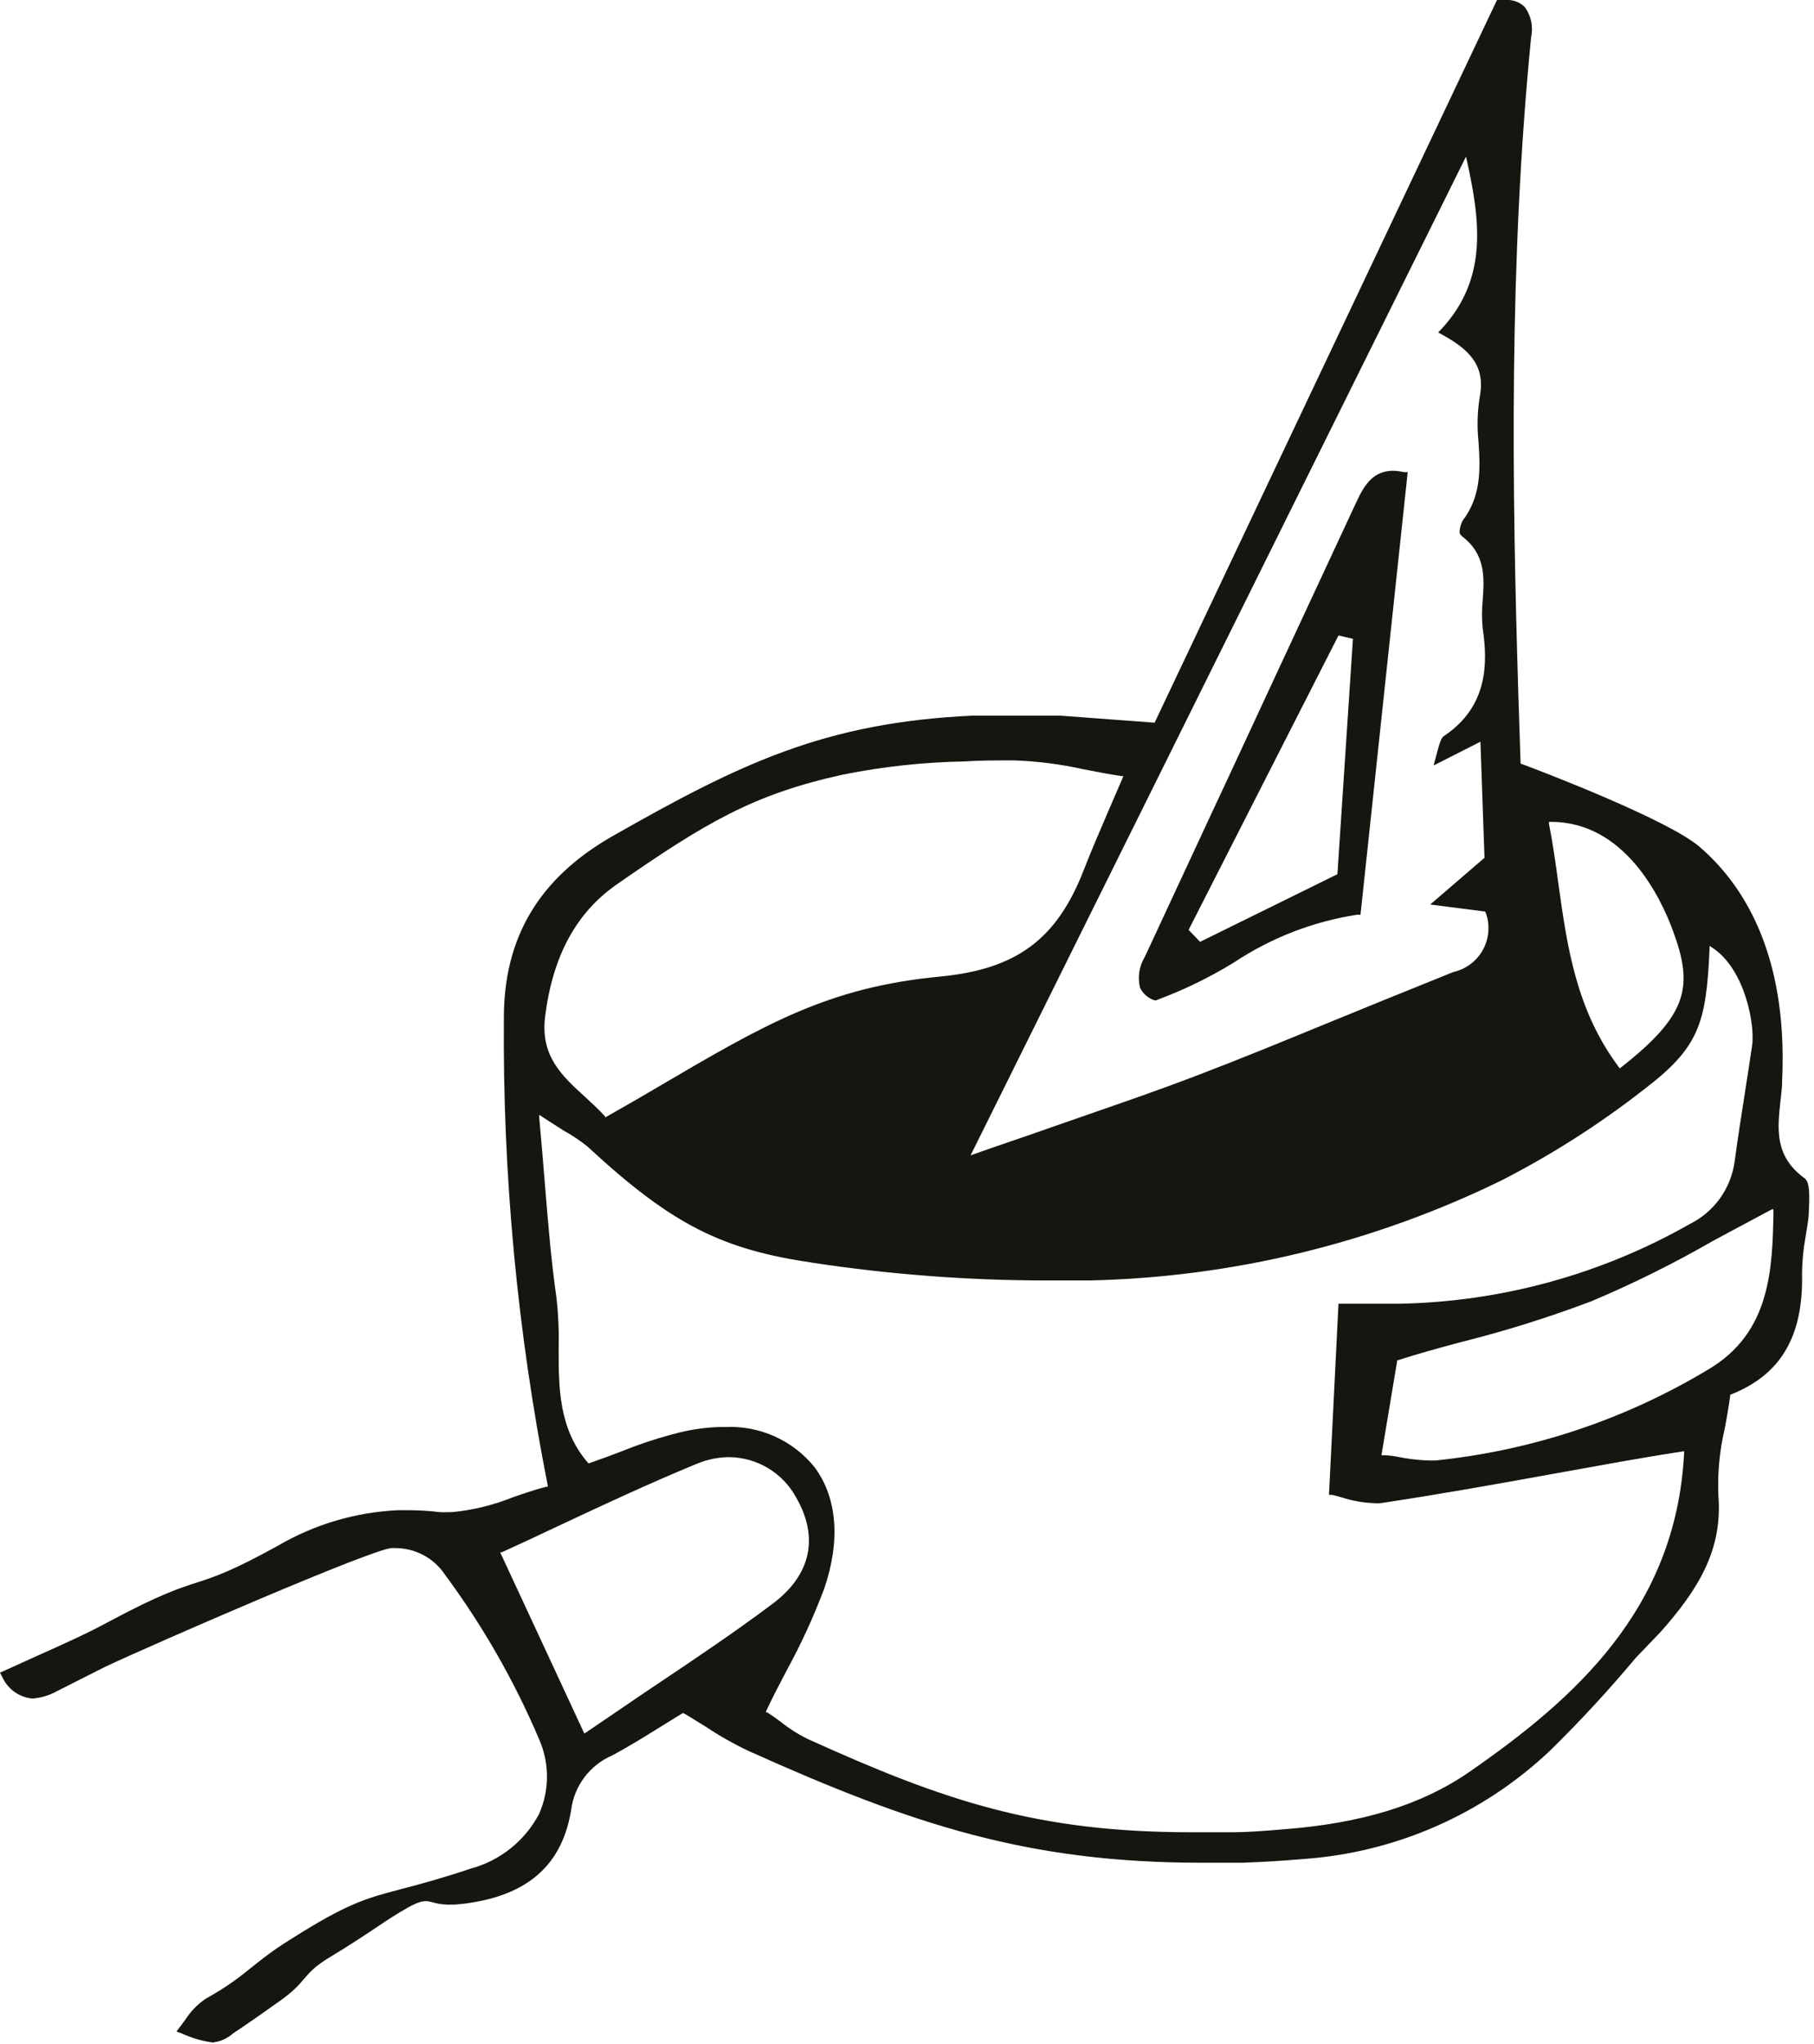 <?xml version="1.0" encoding="UTF-8"?> <svg xmlns="http://www.w3.org/2000/svg" width="103" height="116" viewBox="0 0 103 116" fill="none"><path fill-rule="evenodd" clip-rule="evenodd" d="M12.12 115.94C11.497 115.859 10.89 115.684 10.32 115.42L10.02 115.31L10.51 114.66C10.812 114.18 11.211 113.768 11.68 113.45C12.951 112.742 13.607 112.215 14.298 111.66C14.885 111.189 15.496 110.699 16.53 110.06C19.748 108.023 20.763 107.756 22.808 107.219C23.774 106.965 24.971 106.651 26.74 106.06C28.404 105.609 29.806 104.486 30.61 102.96C31.206 101.61 31.206 100.071 30.61 98.72C29.205 95.415 27.416 92.287 25.28 89.4C24.645 88.431 23.558 87.855 22.4 87.87H22.25C21.25 87.87 8.91 93.23 5.97 94.61L3.22 96C2.792 96.236 2.318 96.376 1.83 96.41C1.093 96.339 0.45 95.882 0.14 95.21L0 94.94L0.25 94.83L2.08 94L2.15 93.969L2.15 93.969C3.518 93.359 4.933 92.728 6.27 92C9.067 90.509 10.142 90.162 11.16 89.832C12.19 89.499 13.164 89.184 15.81 87.72C17.885 86.513 20.222 85.827 22.62 85.72H23.13C23.745 85.718 24.36 85.755 24.97 85.83C25.143 85.84 25.317 85.84 25.49 85.83H25.67C26.861 85.715 28.03 85.428 29.14 84.98C29.75 84.77 30.39 84.55 31.01 84.39H31.1V84.31C29.372 75.571 28.538 66.678 28.61 57.77C28.61 53.21 30.61 49.84 34.78 47.46C42.07 43.31 46.86 41.01 55.23 40.62H56.18H56.39H58.39H60.08H60.19L65.56 41.02L85 7.97785e-05H85.13H85.49C85.889 -0.029 86.282 0.113 86.57 0.39C86.933 0.877 87.068 1.497 86.94 2.09C85.68 14.86 85.85 27.54 86.21 39.34L86.34 43.34C87.51 43.77 94.64 46.5 96.47 48.04C98.82 50.04 101.54 53.94 101.19 61.35C101.19 61.658 101.155 61.967 101.121 62.275L101.121 62.275C101.114 62.337 101.107 62.398 101.1 62.46C100.92 64.09 100.75 65.64 102.48 66.89C102.64 67.02 102.79 67.32 102.71 68.67C102.71 69.061 102.648 69.43 102.583 69.814L102.583 69.815C102.561 69.941 102.54 70.069 102.52 70.2C102.398 70.88 102.331 71.569 102.32 72.26C102.41 75.86 101.11 78.05 98.24 79.17V79.23C98.16 79.84 98.05 80.45 97.94 81.05C97.642 82.304 97.517 83.593 97.57 84.88C97.82 87.96 96.44 90.21 94.29 92.63L92.88 94.1C91.342 95.94 89.714 97.702 88 99.38C84.184 102.985 79.237 105.155 74 105.52C72.84 105.62 71.68 105.69 70.54 105.73H68.22C58.42 105.73 51.84 103.59 42.47 99.37C41.645 98.978 40.849 98.527 40.09 98.02C39.957 97.939 39.822 97.855 39.686 97.771C39.404 97.596 39.114 97.415 38.81 97.24H38.76L37.53 98L37.49 98.025C36.602 98.577 35.686 99.148 34.74 99.65C33.479 100.2 32.601 101.375 32.43 102.74C31.96 105.61 30.27 107.3 27.24 107.91C25.561 108.241 24.973 108.086 24.573 107.98C24.066 107.846 23.86 107.792 22.11 108.91L21.786 109.126C20.808 109.779 19.806 110.448 18.78 111.06C17.893 111.588 17.591 111.941 17.261 112.327C16.966 112.671 16.648 113.043 15.87 113.59C15 114.21 14.12 114.83 13.23 115.42C12.93 115.688 12.558 115.862 12.16 115.92L12.12 115.94ZM95.63 82.37L94.18 82.6L92.18 82.94L88.34 83.63C85.09 84.22 81.73 84.82 78.4 85.32C78.274 85.335 78.146 85.335 78.02 85.32C77.405 85.299 76.795 85.191 76.21 85L75.65 84.85H75.46L76 74H76.23H78.12H79.47C85.259 73.89 90.928 72.333 95.96 69.47C97.309 68.796 98.248 67.51 98.48 66.02C98.659 64.698 98.867 63.366 99.074 62.042C99.213 61.153 99.351 60.266 99.48 59.39C99.67 58.27 99.12 55.02 97.21 53.78L97.07 53.69V53.85C96.88 58.11 96.48 59.45 93.33 61.85C90.809 63.818 88.106 65.542 85.26 67C77.96 70.567 69.973 72.504 61.85 72.68H59.38C54.961 72.676 50.549 72.342 46.18 71.68C40.99 70.92 38.18 69.54 33.37 65.09C32.941 64.743 32.483 64.436 32 64.17C31.884 64.095 31.763 64.018 31.634 63.936C31.384 63.778 31.107 63.601 30.79 63.39L30.62 63.28V63.47C30.73 64.68 30.83 65.83 30.92 66.97L30.952 67.364C31.13 69.528 31.298 71.573 31.59 73.61C31.702 74.579 31.746 75.555 31.72 76.53C31.72 78.78 31.72 81.11 33.4 83.05H33.46C34.1 82.83 34.7 82.61 35.32 82.37C36.407 81.932 37.523 81.571 38.66 81.29C39.368 81.122 40.092 81.025 40.82 81H41.14C43.116 80.895 45.021 81.748 46.26 83.29C47.54 85.02 47.73 87.46 46.8 90.17C46.196 91.779 45.477 93.343 44.65 94.85C44.26 95.59 43.87 96.34 43.5 97.13V97.2H43.57C43.82 97.36 44.06 97.53 44.3 97.71C44.785 98.099 45.312 98.435 45.87 98.71C53.64 102.23 58.9 104 67.65 104H69.93C70.88 104 71.84 103.92 72.8 103.84C77.32 103.5 80.7 102.46 83.44 100.57C89.44 96.41 95.13 91.34 95.62 82.57L95.63 82.37ZM39.53 83.1C40.079 82.868 40.665 82.736 41.26 82.71H41.41C42.985 82.727 44.429 83.591 45.19 84.97C46.53 87.27 46.04 89.43 43.83 91.06C41.751 92.621 39.526 94.113 37.364 95.563C37.062 95.766 36.76 95.969 36.46 96.17L33.27 98.34L33.18 98.4L28.4 88.11H28.49C29.53 87.64 30.59 87.14 31.65 86.64C34.23 85.43 36.86 84.2 39.53 83.1ZM100.67 68.62L100.52 68.69L97.29 70.42C95.053 71.708 92.739 72.857 90.36 73.86C87.912 74.787 85.411 75.568 82.87 76.2L82.614 76.27C81.557 76.557 80.483 76.849 79.4 77.2H79.34L78.44 82.6H78.54C78.891 82.6 79.199 82.659 79.487 82.714L79.487 82.714L79.488 82.714C79.594 82.734 79.698 82.754 79.8 82.77C80.247 82.842 80.698 82.885 81.15 82.9H81.49C86.978 82.341 92.274 80.576 97 77.73C100.56 75.63 100.64 71.99 100.7 68.73L100.67 68.62ZM81.21 51.34L84.32 51.74L84.34 51.75C84.612 52.442 84.569 53.219 84.221 53.876C83.873 54.533 83.255 55.006 82.53 55.17C80.05 56.17 77.45 57.22 75.14 58.17C72.83 59.12 70.37 60.13 67.77 61.12C65.869 61.844 63.919 62.52 61.894 63.222L61.893 63.222L61.889 63.224C61.147 63.481 60.394 63.742 59.63 64.01C58.93 64.259 58.22 64.502 57.494 64.751L57.49 64.752L57.489 64.752C56.785 64.993 56.067 65.24 55.33 65.5L55.11 65.58L83.24 8.89L83.3 9.15C84.04 12.53 84.49 15.8 81.87 18.65L81.66 18.87L81.93 19.02C83.43 19.85 84.36 20.76 84.02 22.53C83.886 23.37 83.862 24.224 83.95 25.07C84.05 26.55 84.13 28.14 83.05 29.55C82.955 29.727 82.897 29.921 82.88 30.12V30.28L83 30.43C84.36 31.45 84.28 32.78 84.19 34.06C84.135 34.599 84.135 35.142 84.19 35.68C84.48 37.64 84.49 40.1 82 41.77C81.84 41.87 81.76 42.11 81.62 42.63L81.4 43.45L84.06 42.1L84.29 48.69L81.21 51.34ZM63.79 44.05H63.67C63.074 43.962 62.511 43.853 61.928 43.742L61.928 43.742C61.787 43.715 61.644 43.687 61.5 43.66C60.208 43.372 58.893 43.205 57.57 43.16H57.43C56.54 43.16 55.65 43.16 54.76 43.22C52.439 43.261 50.126 43.513 47.85 43.97C42.79 45.08 40.07 46.69 35.02 50.2C32.71 51.81 31.38 54.27 30.95 57.71C30.68 59.949 31.899 61.059 33.239 62.279L33.24 62.28C33.62 62.63 34 62.98 34.36 63.37V63.43L36.23 62.36C36.613 62.136 36.987 61.917 37.351 61.703L37.354 61.701C43.422 58.141 47.014 56.034 53.39 55.43C57.73 55.01 60.02 53.31 61.55 49.35C61.96 48.3 62.4 47.27 62.91 46.09L63.79 44.05ZM87.95 46.65H88.07C92.26 46.65 94.31 50.97 94.99 52.83C96.15 55.97 95.88 57.58 92.05 60.58L91.97 60.64L91.91 60.56C89.49 57.32 88.98 53.7 88.49 50.19C88.33 48.99 88.17 47.86 87.95 46.76V46.65Z" fill="#161610"></path><path fill-rule="evenodd" clip-rule="evenodd" d="M65.56 56.78H65.65L65.74 56.74C67.241 56.181 68.684 55.477 70.05 54.64C72.159 53.237 74.547 52.309 77.05 51.92H77.25L79.93 26.8H79.72C79.507 26.751 79.289 26.724 79.07 26.72C78 26.75 77.5 27.44 77 28.53C74.48 33.937 71.967 39.34 69.46 44.74L68.87 46L65 54.32C64.683 54.841 64.586 55.467 64.73 56.06C64.895 56.404 65.196 56.665 65.56 56.78ZM76.82 36.26L75.94 49.62L68.14 53.46L67.49 52.78L76 36.07L76.82 36.26Z" fill="#161610"></path></svg> 